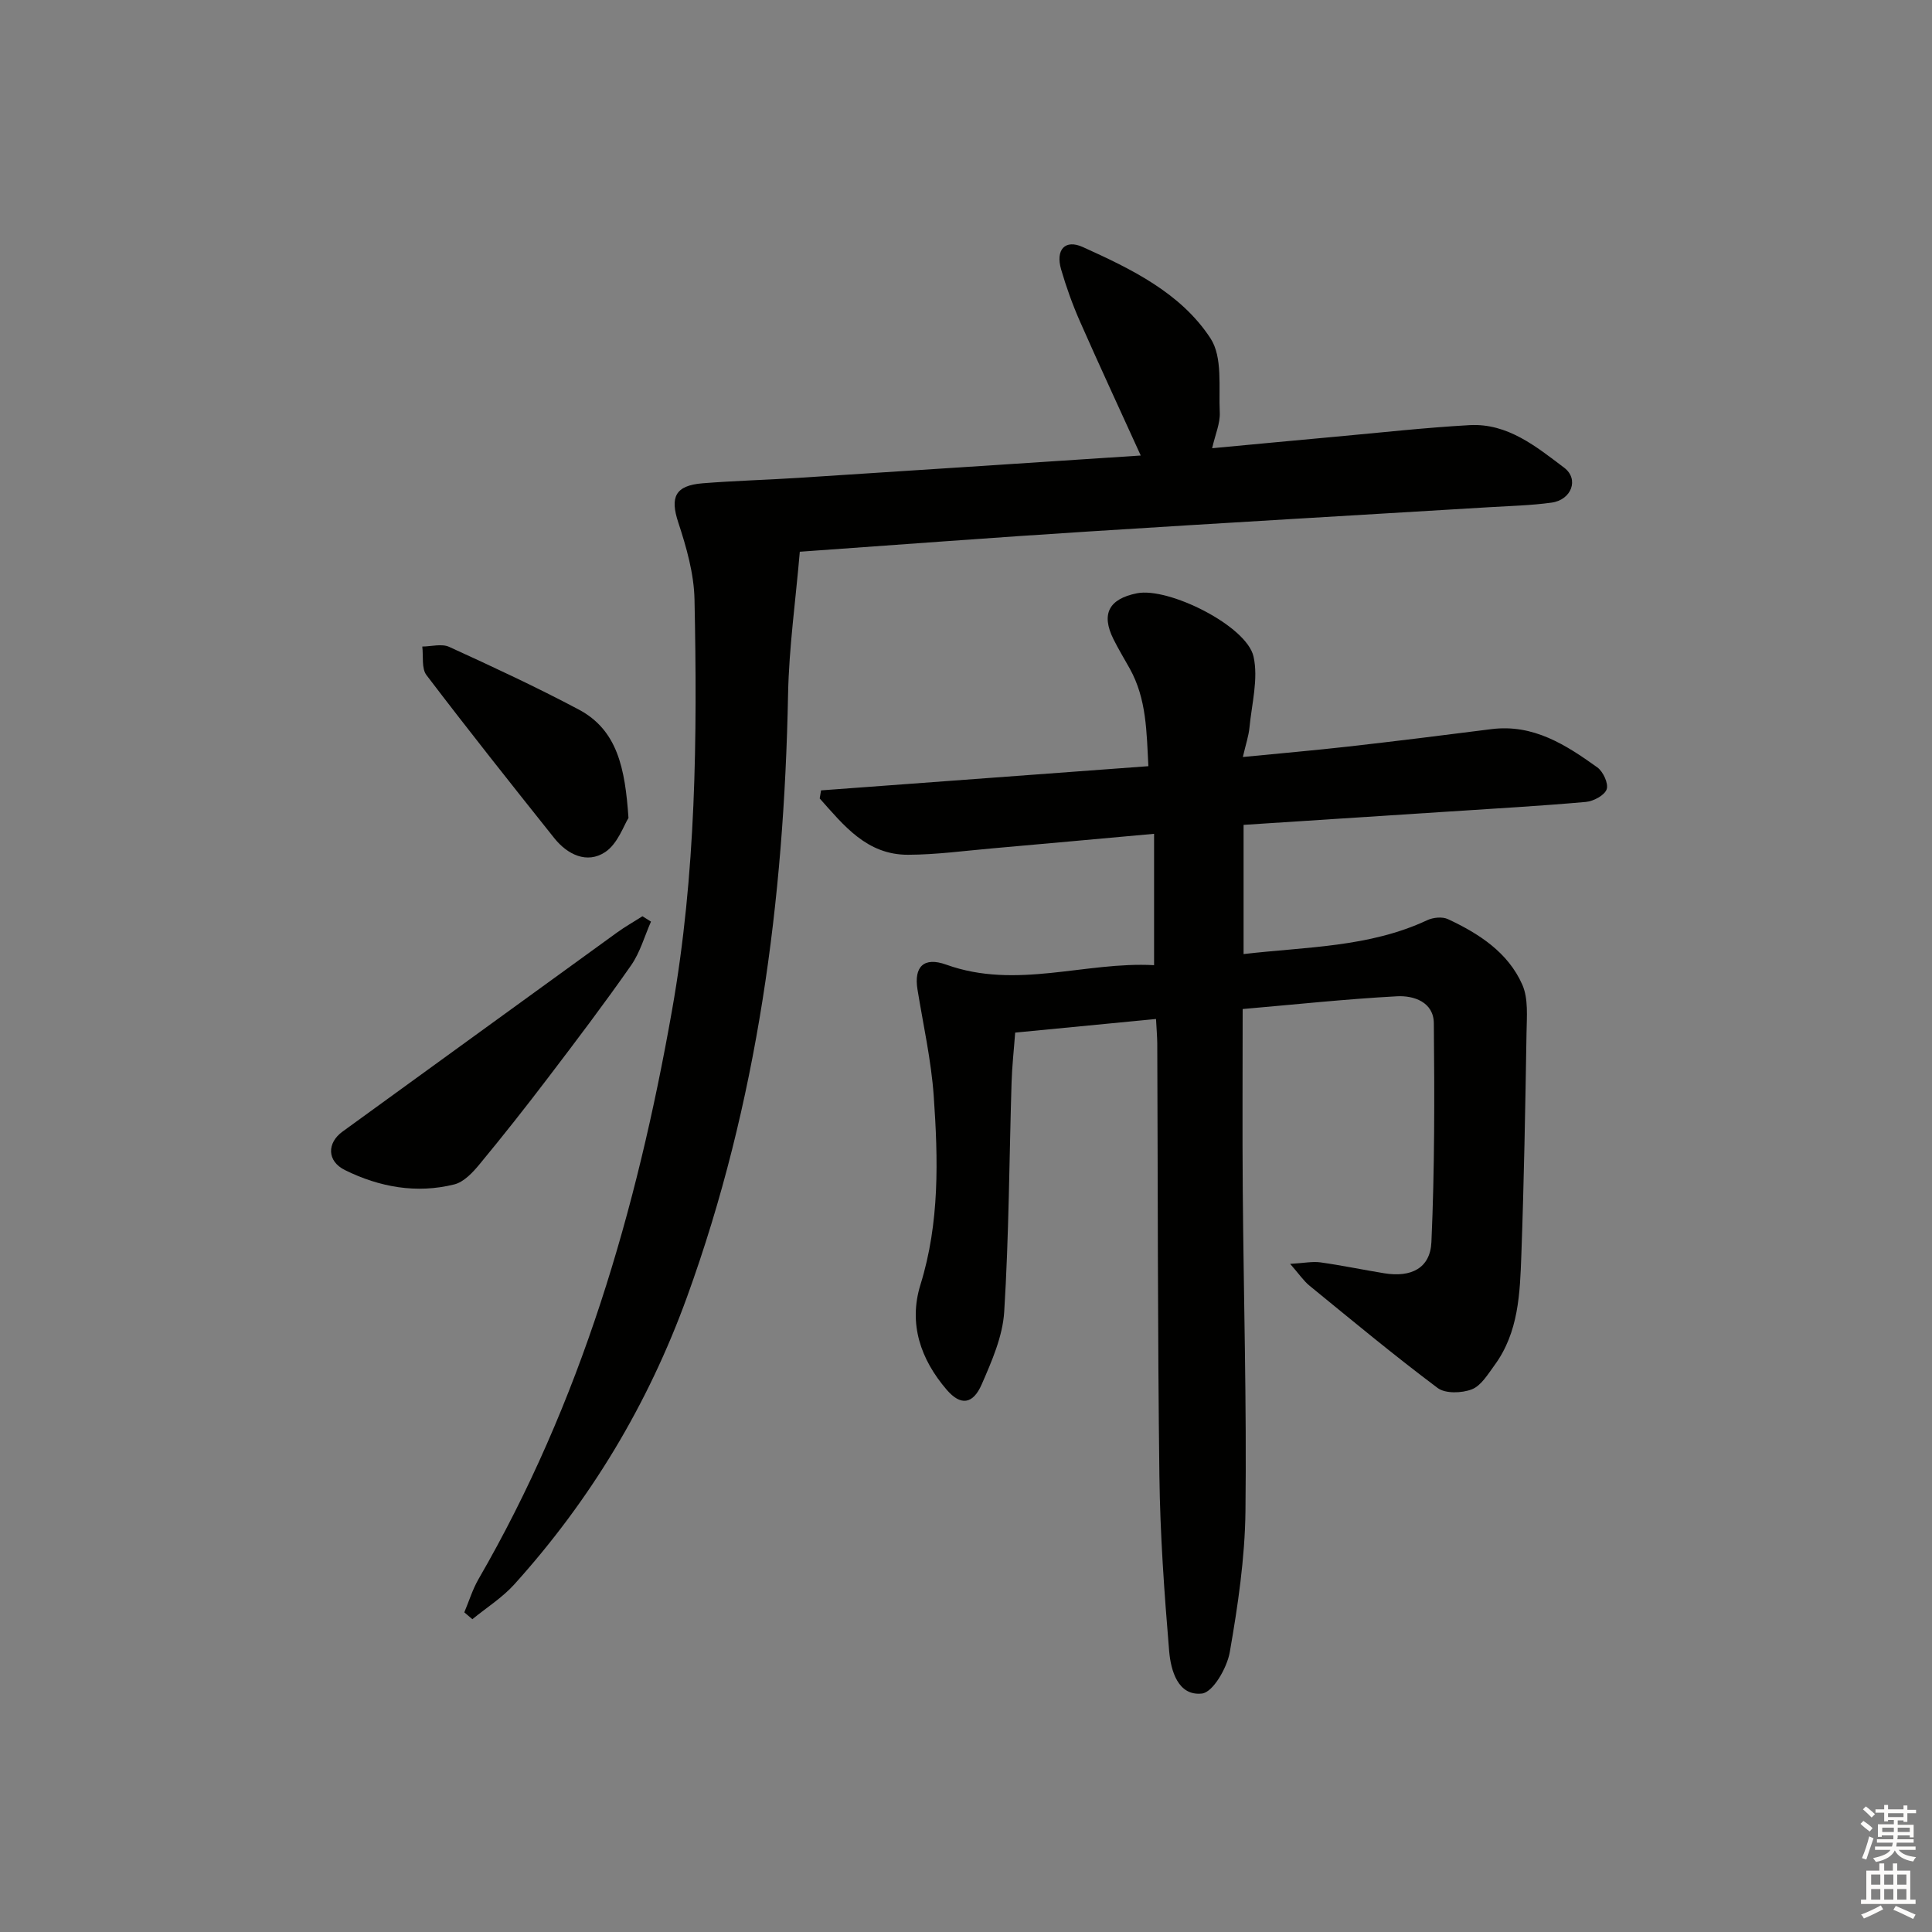 <svg enable-background="new 0 0 400 400" viewBox="0 0 400 400" xmlns="http://www.w3.org/2000/svg"><rect x="0" y="0" width="400" height="400" fill="#808080" stroke="none"/><g fill="#010100"><path d="m239.34 210.97c-9.97.96-19.36 1.87-29.16 2.82-.26 3.56-.65 6.99-.75 10.43-.48 15.8-.54 31.62-1.52 47.39-.32 5.09-2.57 10.21-4.66 15.01-1.83 4.19-4.39 4.44-7.24 1.12-5.41-6.29-7.95-13.66-5.44-21.76 3.99-12.86 3.66-25.96 2.75-39.05-.52-7.41-2.18-14.75-3.37-22.11-.74-4.62 1.26-6.79 5.96-5.1 14.53 5.22 28.75-.67 43.03.11 0-9.31 0-17.9 0-27.2-11.51 1.04-22.52 2.05-33.54 3.02-5.79.51-11.58 1.3-17.38 1.32-8.58.03-13.34-6.1-18.31-11.66.09-.56.19-1.11.28-1.67 22.39-1.65 44.77-3.31 67.77-5.01-.38-7.06-.35-13.93-3.87-20.23-1.13-2.03-2.34-4.01-3.37-6.09-2.58-5.19-.94-8.32 4.88-9.48 6.53-1.3 22.69 6.72 24.13 13.1 1.03 4.61-.37 9.78-.84 14.69-.17 1.77-.77 3.5-1.37 6.11 7.73-.76 14.77-1.37 21.79-2.16 9.9-1.12 19.79-2.35 29.67-3.61 8.67-1.1 15.41 3.24 21.93 7.92 1.21.87 2.35 3.36 1.93 4.54-.45 1.26-2.73 2.47-4.3 2.61-9.43.84-18.89 1.37-28.34 1.99-14.09.92-28.19 1.83-42.53 2.76v26.75c13-1.52 25.99-1.38 38.01-7.01 1.23-.58 3.14-.77 4.31-.22 6.42 3 12.43 6.88 15.38 13.55 1.29 2.91.93 6.67.88 10.04-.25 15.3-.52 30.61-1.07 45.91-.29 7.95-.55 16.06-5.58 22.89-1.36 1.85-2.76 4.22-4.68 4.96-2.07.8-5.47.92-7.08-.29-9.05-6.78-17.76-14.02-26.53-21.18-1.22-1-2.13-2.38-4-4.51 2.86-.16 4.61-.54 6.27-.31 4.43.62 8.81 1.54 13.23 2.26 5.55.9 9.51-1.04 9.75-6.47.67-15.08.65-30.2.5-45.3-.04-4.38-4.14-5.77-7.63-5.58-10.57.57-21.11 1.7-31.95 2.64 0 12.99-.08 25.29.02 37.59.18 22.14.82 44.27.56 66.4-.12 9.75-1.57 19.54-3.25 29.17-.57 3.25-3.49 8.32-5.77 8.56-4.96.54-6.44-4.77-6.78-8.8-1.01-12.08-1.87-24.2-2.02-36.32-.37-29.82-.31-59.65-.44-89.47-.02-1.49-.15-2.97-.26-5.07z"/><path d="m165.59 114.23c-.86 10.12-2.24 19.83-2.43 29.56-.82 42.64-6.29 84.42-20.93 124.76-8.07 22.23-19.97 41.99-35.75 59.48-2.49 2.76-5.77 4.82-8.68 7.21-.56-.47-1.11-.95-1.67-1.42.97-2.3 1.7-4.73 2.94-6.88 21.18-36.59 32.75-76.35 40.06-117.74 5-28.26 5.25-56.62 4.66-85.08-.11-5.35-1.67-10.81-3.36-15.95-1.72-5.21-.69-7.65 5.04-8.11 6.63-.53 13.28-.7 19.92-1.13 23.53-1.51 47.06-3.07 70.79-4.62-4.45-9.79-8.62-18.75-12.6-27.79-1.53-3.48-2.83-7.1-3.89-10.75-1.18-4.07.81-6.29 4.5-4.62 10.04 4.54 20.28 9.49 26.43 18.9 2.55 3.9 1.67 10.16 1.92 15.37.1 2.22-.92 4.48-1.58 7.38 8.79-.82 17.15-1.62 25.51-2.38 9.26-.84 18.52-1.88 27.8-2.4 7.87-.43 13.78 4.44 19.57 8.81 3.14 2.37 1.52 6.66-2.58 7.23-4.27.59-8.61.69-12.92.95-27.55 1.67-55.11 3.25-82.65 5.01-19.58 1.23-39.14 2.73-60.1 4.21z"/><path d="m134.78 190.81c-1.34 3.03-2.25 6.37-4.11 9.04-5.51 7.89-11.32 15.56-17.15 23.22-4.62 6.08-9.36 12.08-14.23 17.97-1.41 1.71-3.25 3.69-5.24 4.18-7.83 1.96-15.51.55-22.62-2.96-3.79-1.87-3.73-5.64-.52-7.97 18.94-13.73 37.86-27.48 56.81-41.2 1.69-1.23 3.53-2.26 5.29-3.39.6.38 1.19.74 1.77 1.11z"/><path d="m130.12 169.35c-.96 1.5-2.21 5.33-4.83 7.07-3.74 2.47-7.78.55-10.53-2.89-8.91-11.17-17.8-22.37-26.46-33.75-1.06-1.39-.62-3.92-.87-5.92 1.87-.01 4.02-.64 5.57.07 9.02 4.12 18.04 8.31 26.8 12.96 8.04 4.26 9.62 12.18 10.32 22.46z"/></g><path d="m385.2 377.6.6-.6c.6.4 1.3.9 1.9 1.5l-.6.7c-.8-.6-1.4-1.1-1.9-1.6zm.3 7.1c.6-1.4 1.1-2.9 1.5-4.5.3.1.6.3.9.4-.5 1.4-1 2.9-1.5 4.4zm.2-10.1.6-.6c.7.5 1.3 1.1 1.9 1.6l-.7.7c-.6-.6-1.2-1.2-1.8-1.7zm8.4-.8h.8v.9h1.8v.7h-1.8v1.8h-.8v-.3h-1.2v.9h3.3v2.6h-.8v-.4h-2.5c0 .3 0 .6-.1.8h3.4v.7h-3.5c0 .3-.1.6-.1.8h4v.7h-3.5c.7.9 1.9 1.3 3.6 1.5-.2.2-.4.5-.6.9-1.9-.3-3.2-1.1-3.8-2.3-.5 1.1-1.8 2-3.9 2.4-.2-.3-.4-.5-.6-.8 1.9-.4 3.1-.9 3.6-1.7h-3.2v-.7h3.5c.1-.2.1-.5.2-.8h-3.3v-.7h3.4c0-.2 0-.5 0-.8h-2.4v.3h-.8v-2.6h3.3v-.9h-1.2v.3h-.8v-1.8h-1.8v-.7h1.8v-.9h.8v.9h3.2zm-4.4 5.5h2.4c0-.3 0-.6 0-.9h-2.4zm1.2-3.1h3.2v-.8h-3.2zm4.4 2.2h-2.4v.9h2.5v-.9z" fill="#fcfbfa"/><path d="m389.2 385.8h.9v1.5h1.8v-1.5h.9v1.5h2.7v6h1.1v.9h-11.3v-.9h1.1v-6h2.7v-1.5zm.2 8.7.5.8c-1.2.6-2.5 1.3-4 1.9-.2-.3-.3-.6-.6-.8 1.6-.6 3-1.3 4.1-1.9zm-2-4.3h1.9v-2.1h-1.9zm0 3.1h1.9v-2.2h-1.9zm2.7-3.1h1.9v-2.1h-1.9zm0 3.1h1.9v-2.2h-1.9zm2.4 1.3c1.4.6 2.7 1.2 4.1 1.8l-.5.9c-1.5-.7-2.8-1.4-4.1-1.9zm2.2-6.5h-1.9v2.1h1.9zm-1.9 5.2h1.9v-2.2h-1.9z" fill="#fcfbfa"/></svg>